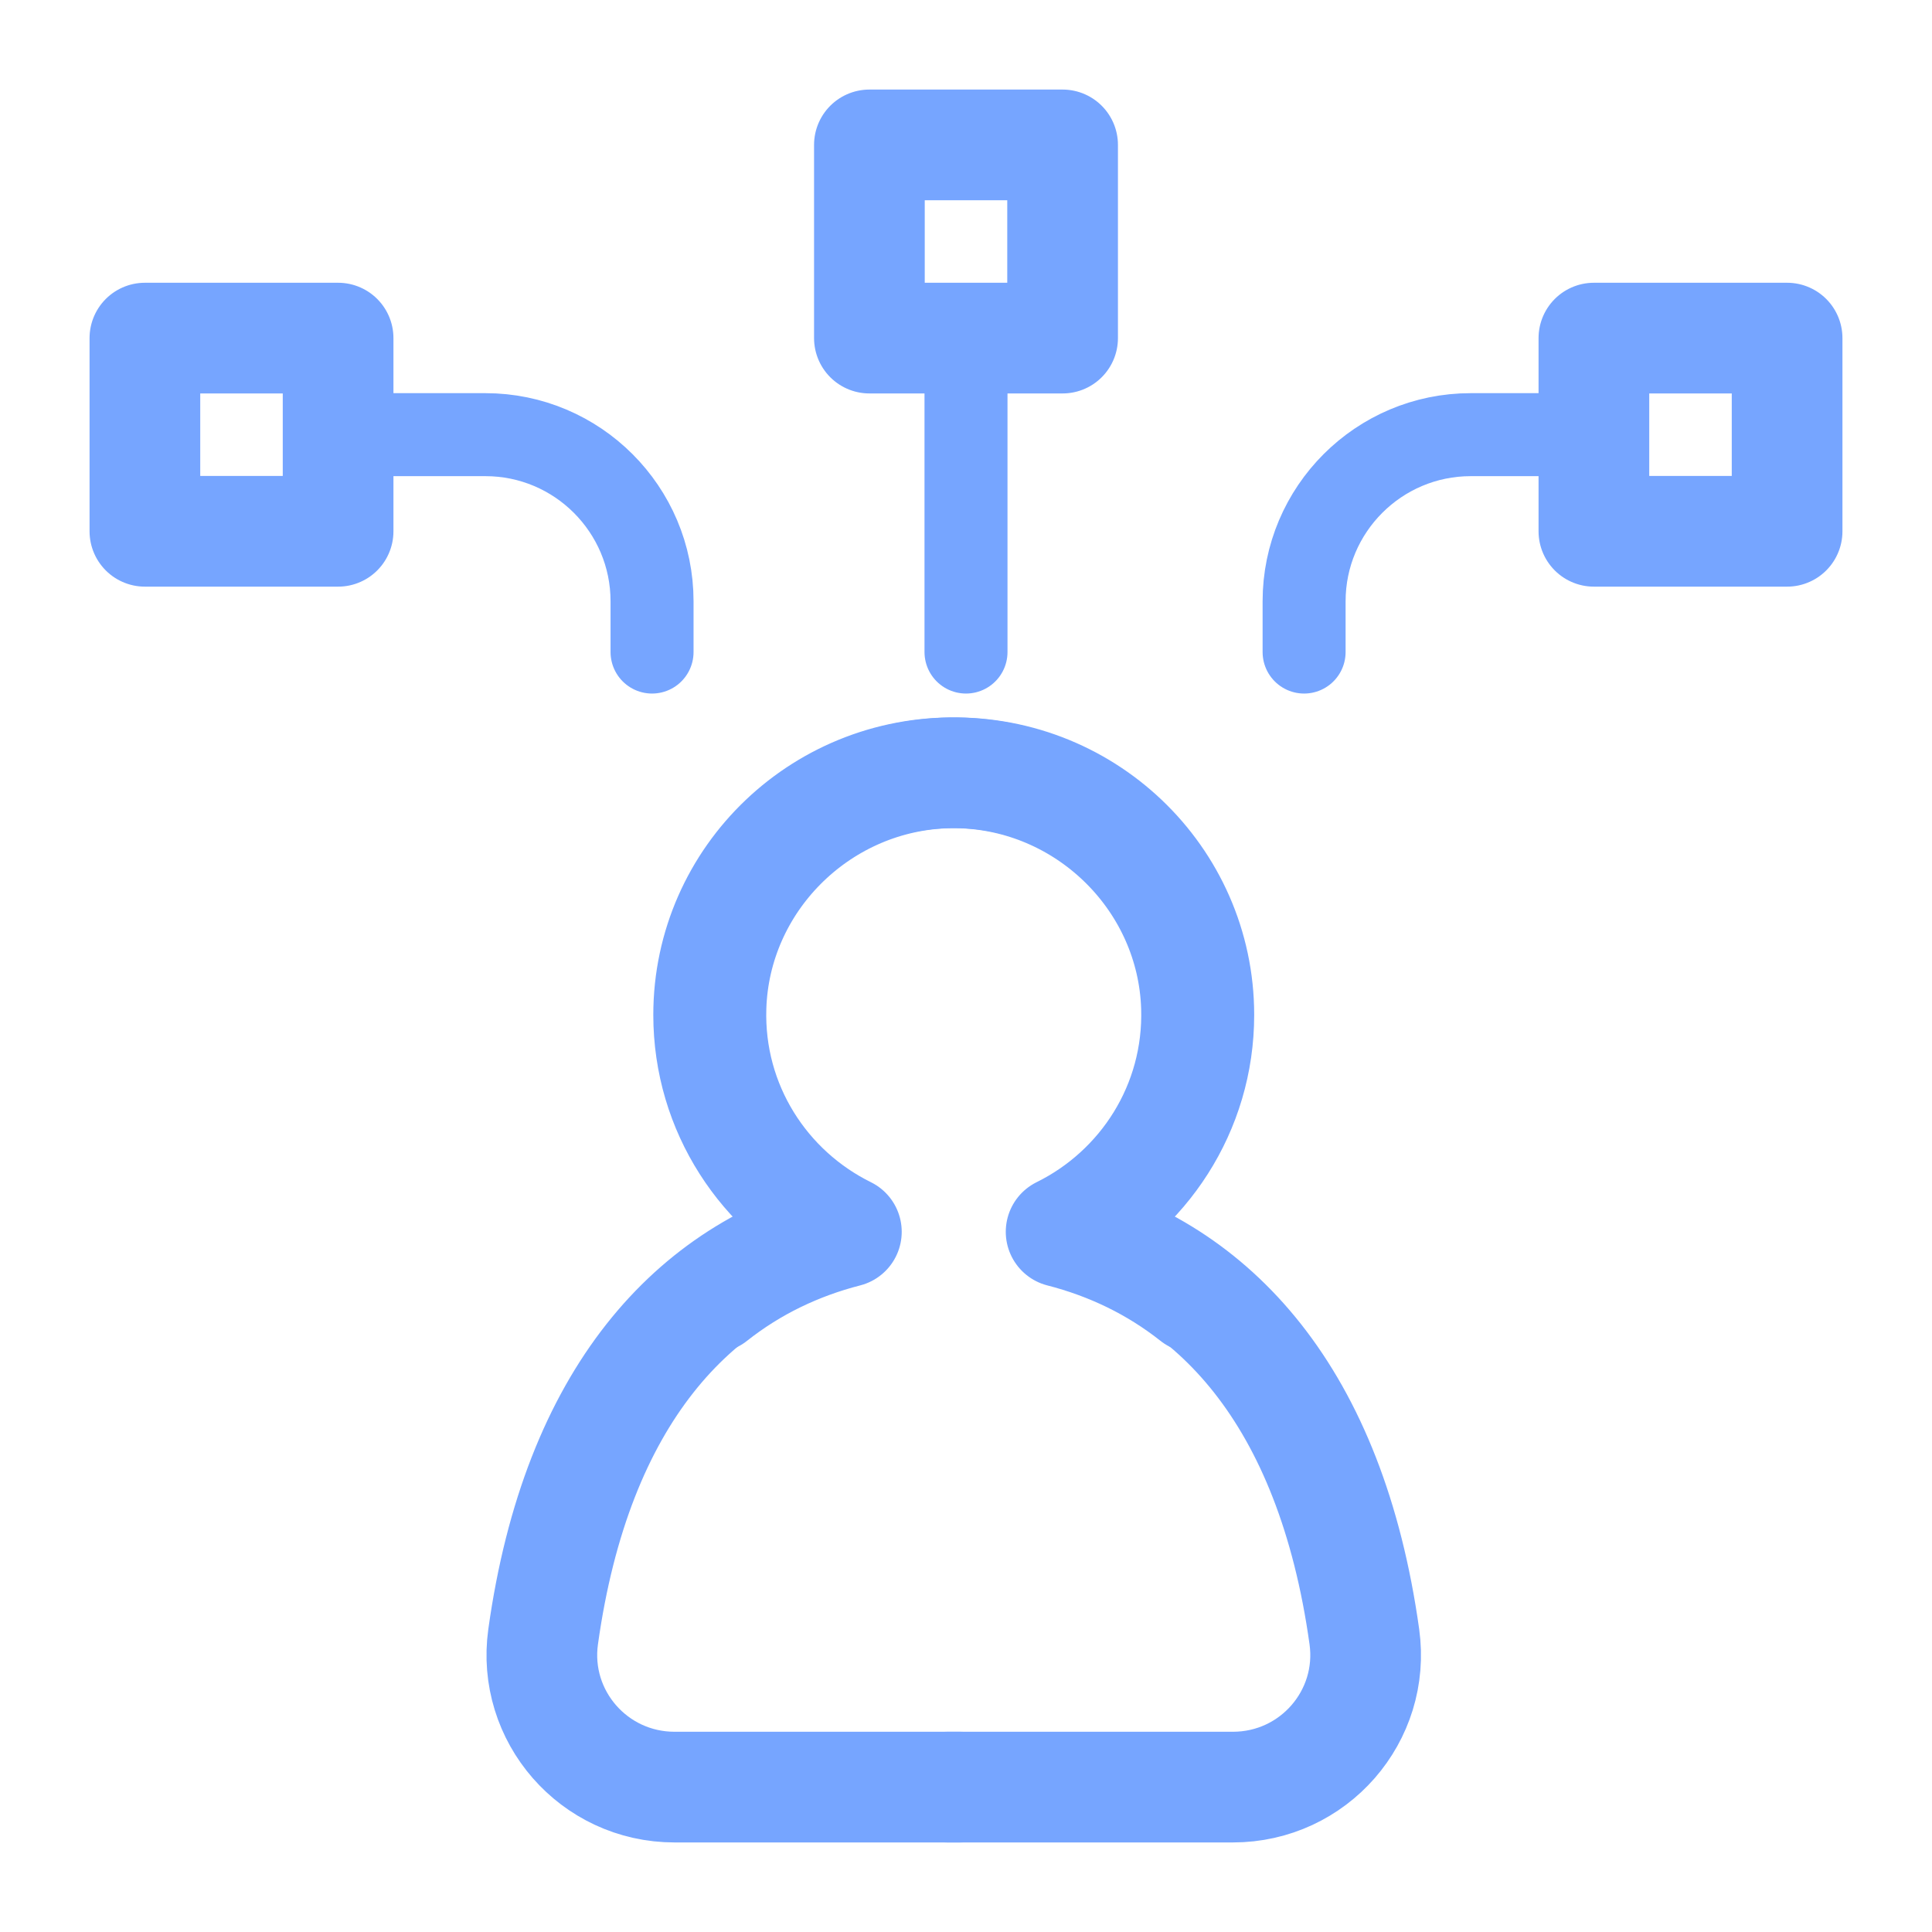 <svg width="48" height="48" viewBox="0 0 48 48" fill="none" xmlns="http://www.w3.org/2000/svg">
<path d="M23.856 44.4H16.76C14.753 44.4 13.219 42.637 13.494 40.664C14.329 34.682 17.237 31.563 20.972 30.604C18.977 29.62 17.606 27.576 17.606 25.215C17.606 21.799 20.476 19.048 23.954 19.206C27.094 19.349 29.628 21.905 29.726 25.023C29.802 27.465 28.412 29.593 26.363 30.604C27.57 30.914 28.692 31.449 29.684 32.234" stroke="#76A5FF" stroke-width="2.75" stroke-linecap="round" stroke-linejoin="round"/>
<path d="M23.535 44.4H30.631C32.638 44.4 34.172 42.637 33.897 40.664C33.062 34.682 30.154 31.563 26.419 30.604C28.413 29.62 29.785 27.576 29.785 25.215C29.785 21.799 26.915 19.048 23.437 19.206C20.297 19.349 17.762 21.905 17.665 25.023C17.588 27.465 18.979 29.593 21.028 30.604C19.821 30.914 18.699 31.449 17.707 32.234" stroke="#76A5FF" stroke-width="2.75" stroke-linecap="round" stroke-linejoin="round"/>
<path d="M24 16.2L24 8.4" stroke="#76A5FF" stroke-width="2.062" stroke-linecap="round" stroke-linejoin="round"/>
<rect x="21.6" y="3.6" width="4.8" height="4.8" stroke="#76A5FF" stroke-width="2.75" stroke-linecap="round" stroke-linejoin="round"/>
<rect x="39.6" y="8.4" width="4.8" height="4.8" stroke="#76A5FF" stroke-width="2.75" stroke-linecap="round" stroke-linejoin="round"/>
<rect x="3.6" y="8.4" width="4.8" height="4.8" stroke="#76A5FF" stroke-width="2.75" stroke-linecap="round" stroke-linejoin="round"/>
<path d="M16.2 16.2L16.2 14.939C16.2 12.655 14.344 10.799 12.06 10.799L9 10.799" stroke="#76A5FF" stroke-width="2.062" stroke-linecap="round" stroke-linejoin="round"/>
<path d="M32.4 16.2L32.4 14.939C32.4 12.655 34.256 10.799 36.54 10.799L39 10.799" stroke="#76A5FF" stroke-width="2.062" stroke-linecap="round" stroke-linejoin="round"/>
</svg>
